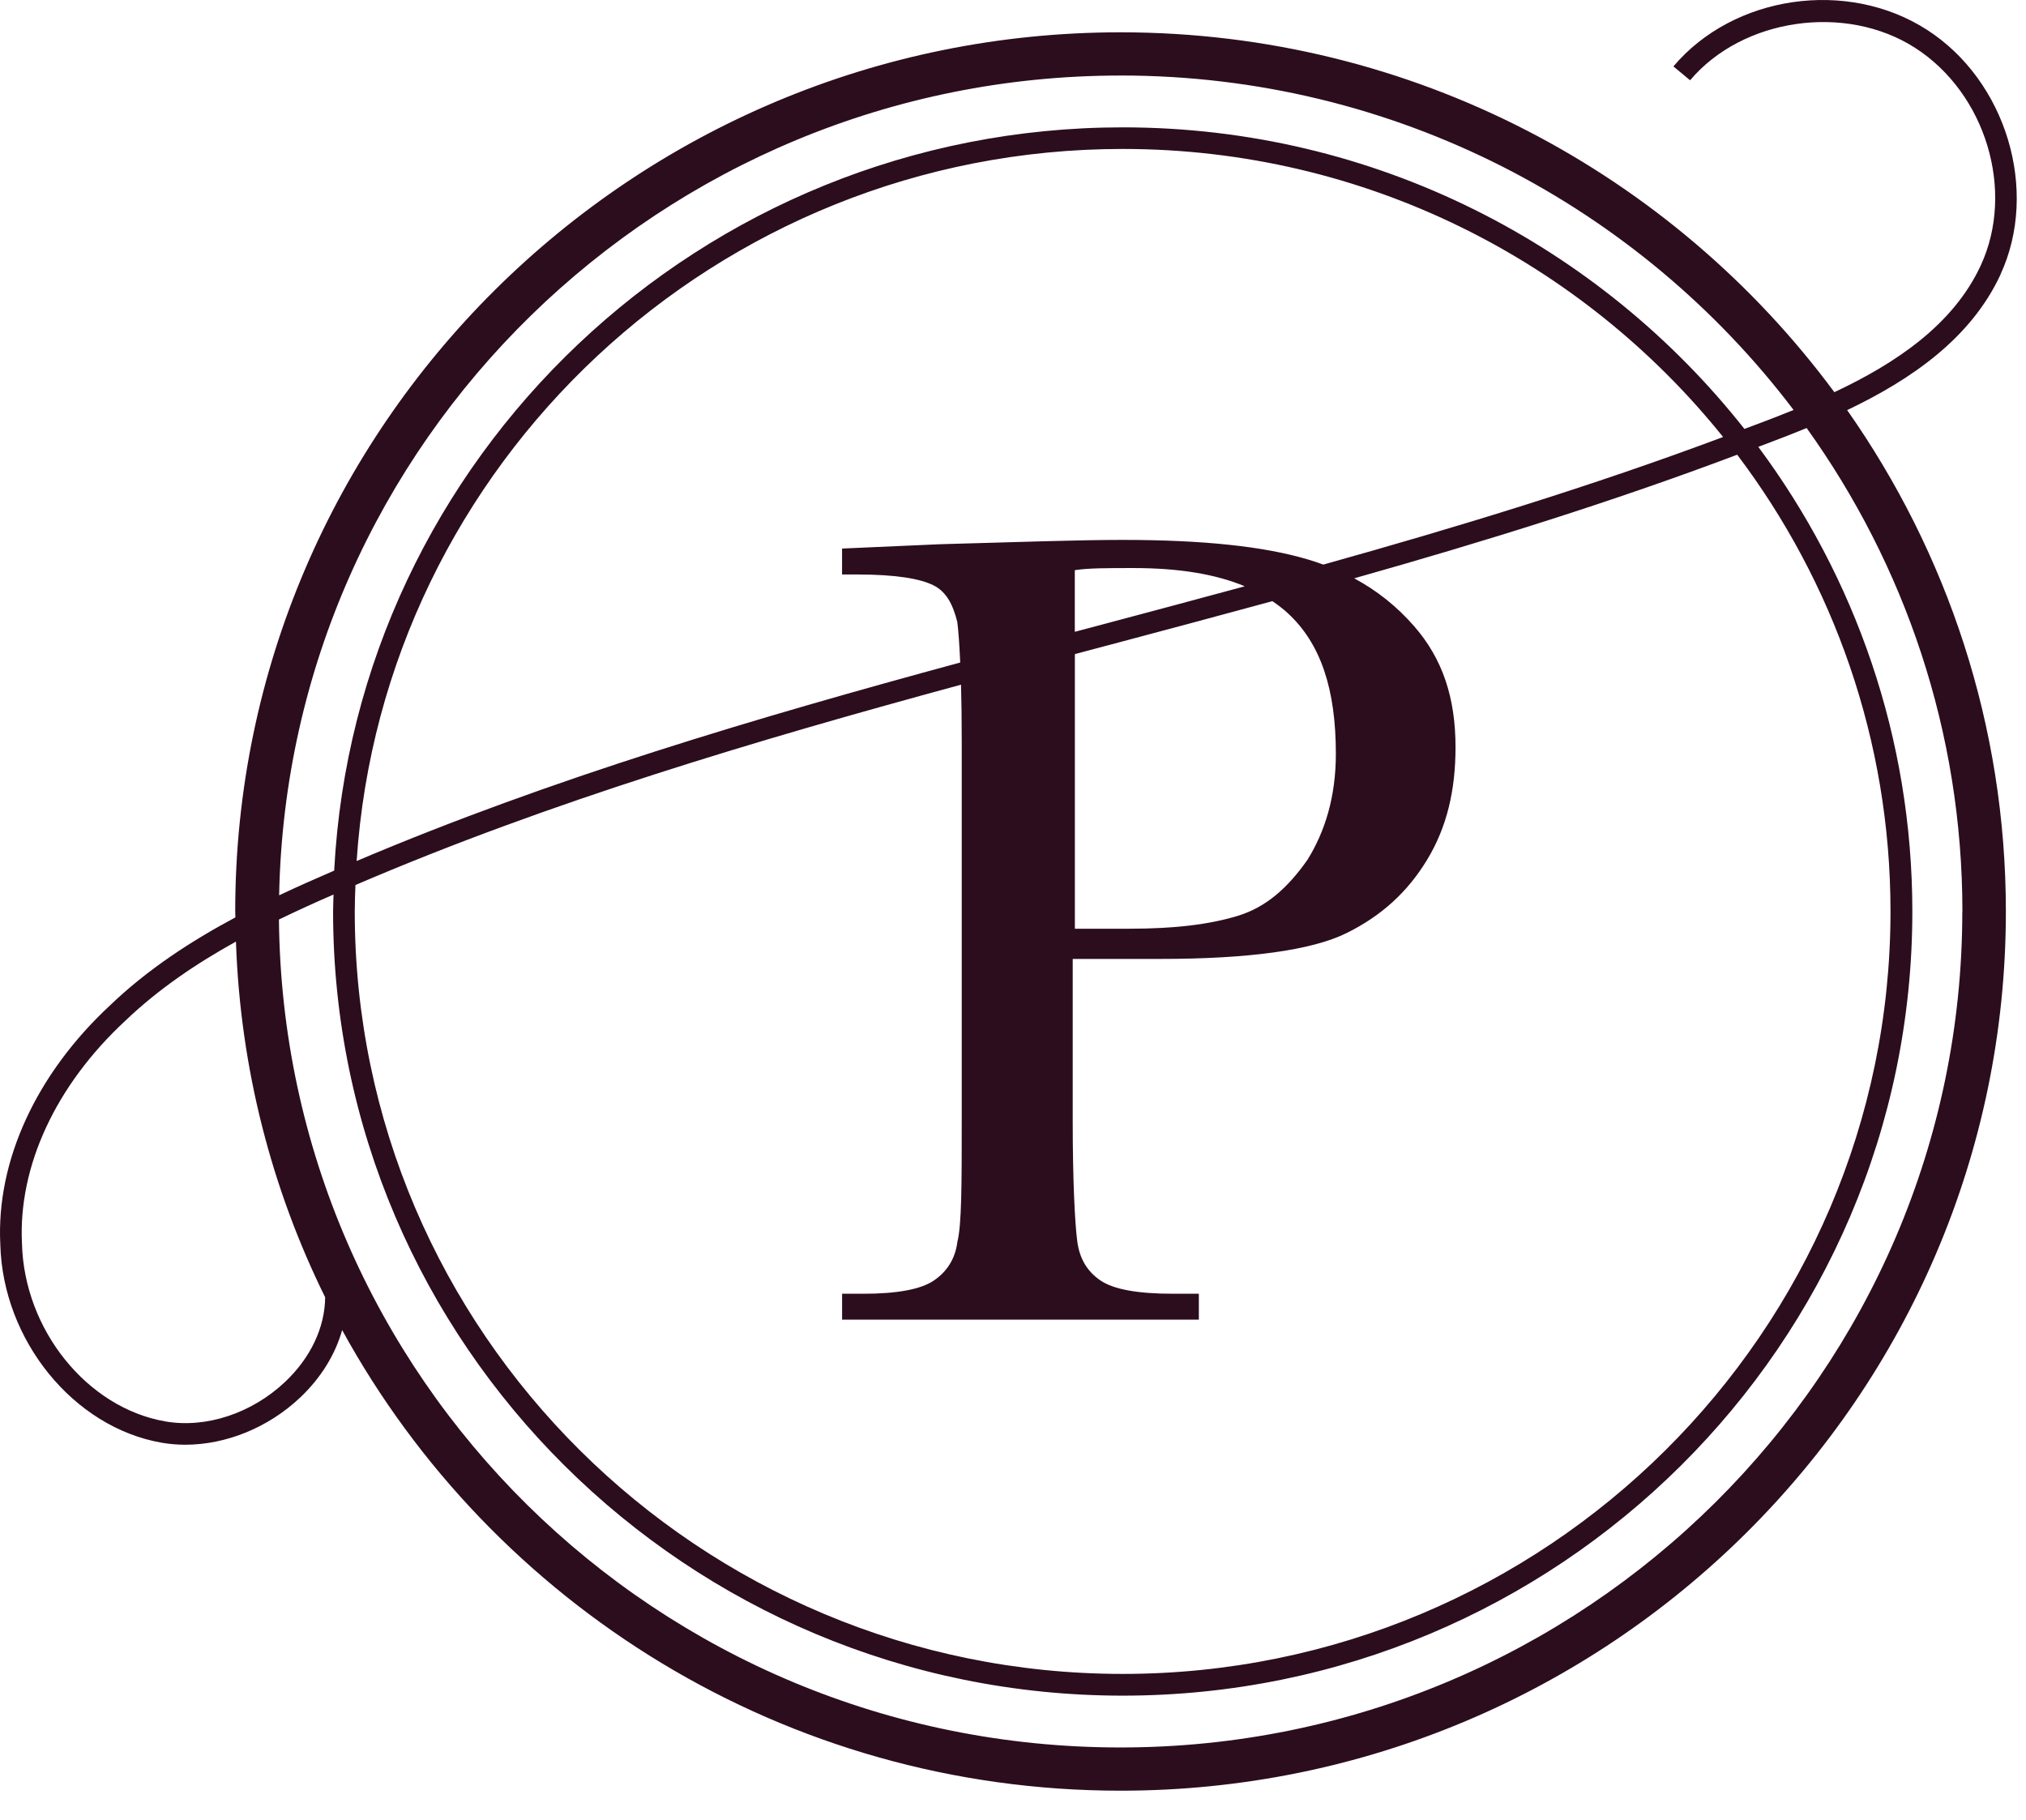 <svg xmlns="http://www.w3.org/2000/svg" fill="none" viewBox="0 0 59 53" height="53" width="59">
<path fill="#2C0D1D" d="M58.257 7.993C59.387 5.549 58.426 2.352 56.114 0.866C53.798 -0.623 50.486 -0.144 48.732 1.934L49.218 2.338C50.748 0.526 53.749 0.094 55.771 1.394C57.829 2.716 58.687 5.558 57.683 7.729C56.884 9.457 55.206 10.582 53.419 11.422C48.723 5.072 41.156 0.941 32.632 0.941C18.416 0.941 6.85 12.427 6.85 26.546C6.85 26.604 6.855 26.66 6.855 26.718C5.571 27.405 4.307 28.224 3.213 29.272C1.055 31.273 -0.114 33.816 0.009 36.241C0.08 39.034 2.142 41.571 4.705 42.017C4.933 42.057 5.164 42.076 5.397 42.076C6.58 42.076 7.813 41.58 8.741 40.702C9.348 40.128 9.763 39.449 9.964 38.737C14.335 46.72 22.857 52.152 32.632 52.152C46.848 52.152 58.414 40.666 58.414 26.547C58.414 21.122 56.702 16.09 53.792 11.944C55.651 11.057 57.396 9.858 58.259 7.994L58.257 7.993ZM32.631 2.199C40.635 2.199 47.755 6.028 52.232 11.94C52.099 11.993 51.966 12.046 51.835 12.098C51.493 12.235 51.144 12.361 50.8 12.492C46.587 7.151 40.041 3.709 32.695 3.709C20.418 3.709 10.358 13.315 9.732 25.356C9.211 25.581 8.674 25.817 8.129 26.075C8.384 12.867 19.274 2.2 32.632 2.2L32.631 2.199ZM10.352 25.775C16.034 23.337 22.042 21.557 27.986 19.941C27.999 20.408 28.007 20.947 28.007 21.575V32.584C28.007 34.471 28.007 35.667 27.88 36.17C27.817 36.673 27.563 37.051 27.183 37.302C26.804 37.554 26.107 37.679 25.156 37.679H24.523V38.434H34.912V37.679H34.152C33.138 37.679 32.441 37.553 32.062 37.302C31.682 37.05 31.428 36.673 31.366 36.106C31.303 35.603 31.239 34.407 31.239 32.646V27.928H33.772C36.37 27.928 38.207 27.675 39.22 27.172C40.234 26.669 40.993 25.977 41.564 25.033C42.134 24.09 42.387 23.02 42.387 21.762C42.387 20.316 42.007 19.183 41.183 18.239C40.678 17.66 40.1 17.2 39.436 16.843C43.191 15.783 46.943 14.619 50.59 13.243C53.392 16.953 55.054 21.559 55.054 26.544C55.054 38.789 45.023 48.751 32.693 48.751C20.363 48.751 10.331 38.789 10.331 26.544C10.331 26.285 10.342 26.029 10.351 25.773L10.352 25.775ZM32.24 18.801C33.835 18.376 35.443 17.948 37.054 17.508C37.216 17.618 37.369 17.735 37.508 17.863C38.459 18.744 38.902 20.065 38.902 21.952C38.902 23.21 38.585 24.217 38.079 25.035C37.508 25.852 36.875 26.419 36.052 26.671C35.229 26.923 34.215 27.048 32.885 27.048H31.302V19.05C31.615 18.966 31.928 18.883 32.241 18.8L32.24 18.801ZM31.3 18.4V16.606C31.68 16.544 32.251 16.544 33.011 16.544C34.335 16.544 35.403 16.722 36.25 17.075C34.853 17.454 33.459 17.827 32.075 18.195C31.817 18.263 31.559 18.332 31.299 18.401L31.3 18.4ZM38.536 16.443C38.388 16.388 38.234 16.337 38.078 16.291C36.811 15.914 35.037 15.724 32.693 15.724C31.426 15.724 29.652 15.786 27.372 15.85L24.522 15.976V16.731H24.965C26.105 16.731 26.803 16.857 27.182 17.046C27.562 17.234 27.753 17.612 27.878 18.115C27.909 18.358 27.939 18.751 27.963 19.295C22.05 20.9 16.067 22.665 10.386 25.076C11.151 13.514 20.861 4.338 32.693 4.338C39.766 4.338 46.078 7.62 50.179 12.727C46.376 14.152 42.454 15.348 38.536 16.443ZM8.302 40.246C7.334 41.162 5.997 41.604 4.813 41.397C2.537 41.002 0.704 38.73 0.64 36.218C0.527 33.971 1.622 31.608 3.648 29.73C4.615 28.803 5.727 28.057 6.871 27.423C6.998 31.128 7.916 34.636 9.469 37.782C9.461 38.66 9.049 39.54 8.302 40.246ZM57.145 26.546C57.145 39.971 46.148 50.893 32.631 50.893C19.114 50.893 8.25 40.097 8.123 26.78C8.66 26.52 9.193 26.278 9.713 26.052C9.709 26.218 9.7 26.381 9.7 26.547C9.7 39.139 20.016 49.384 32.695 49.384C45.374 49.384 55.69 39.139 55.69 26.547C55.69 21.485 54.021 16.804 51.204 13.014C51.492 12.902 51.783 12.798 52.069 12.684C52.249 12.614 52.431 12.54 52.612 12.466C55.464 16.445 57.148 21.303 57.148 26.548L57.145 26.546Z"></path>
</svg>
